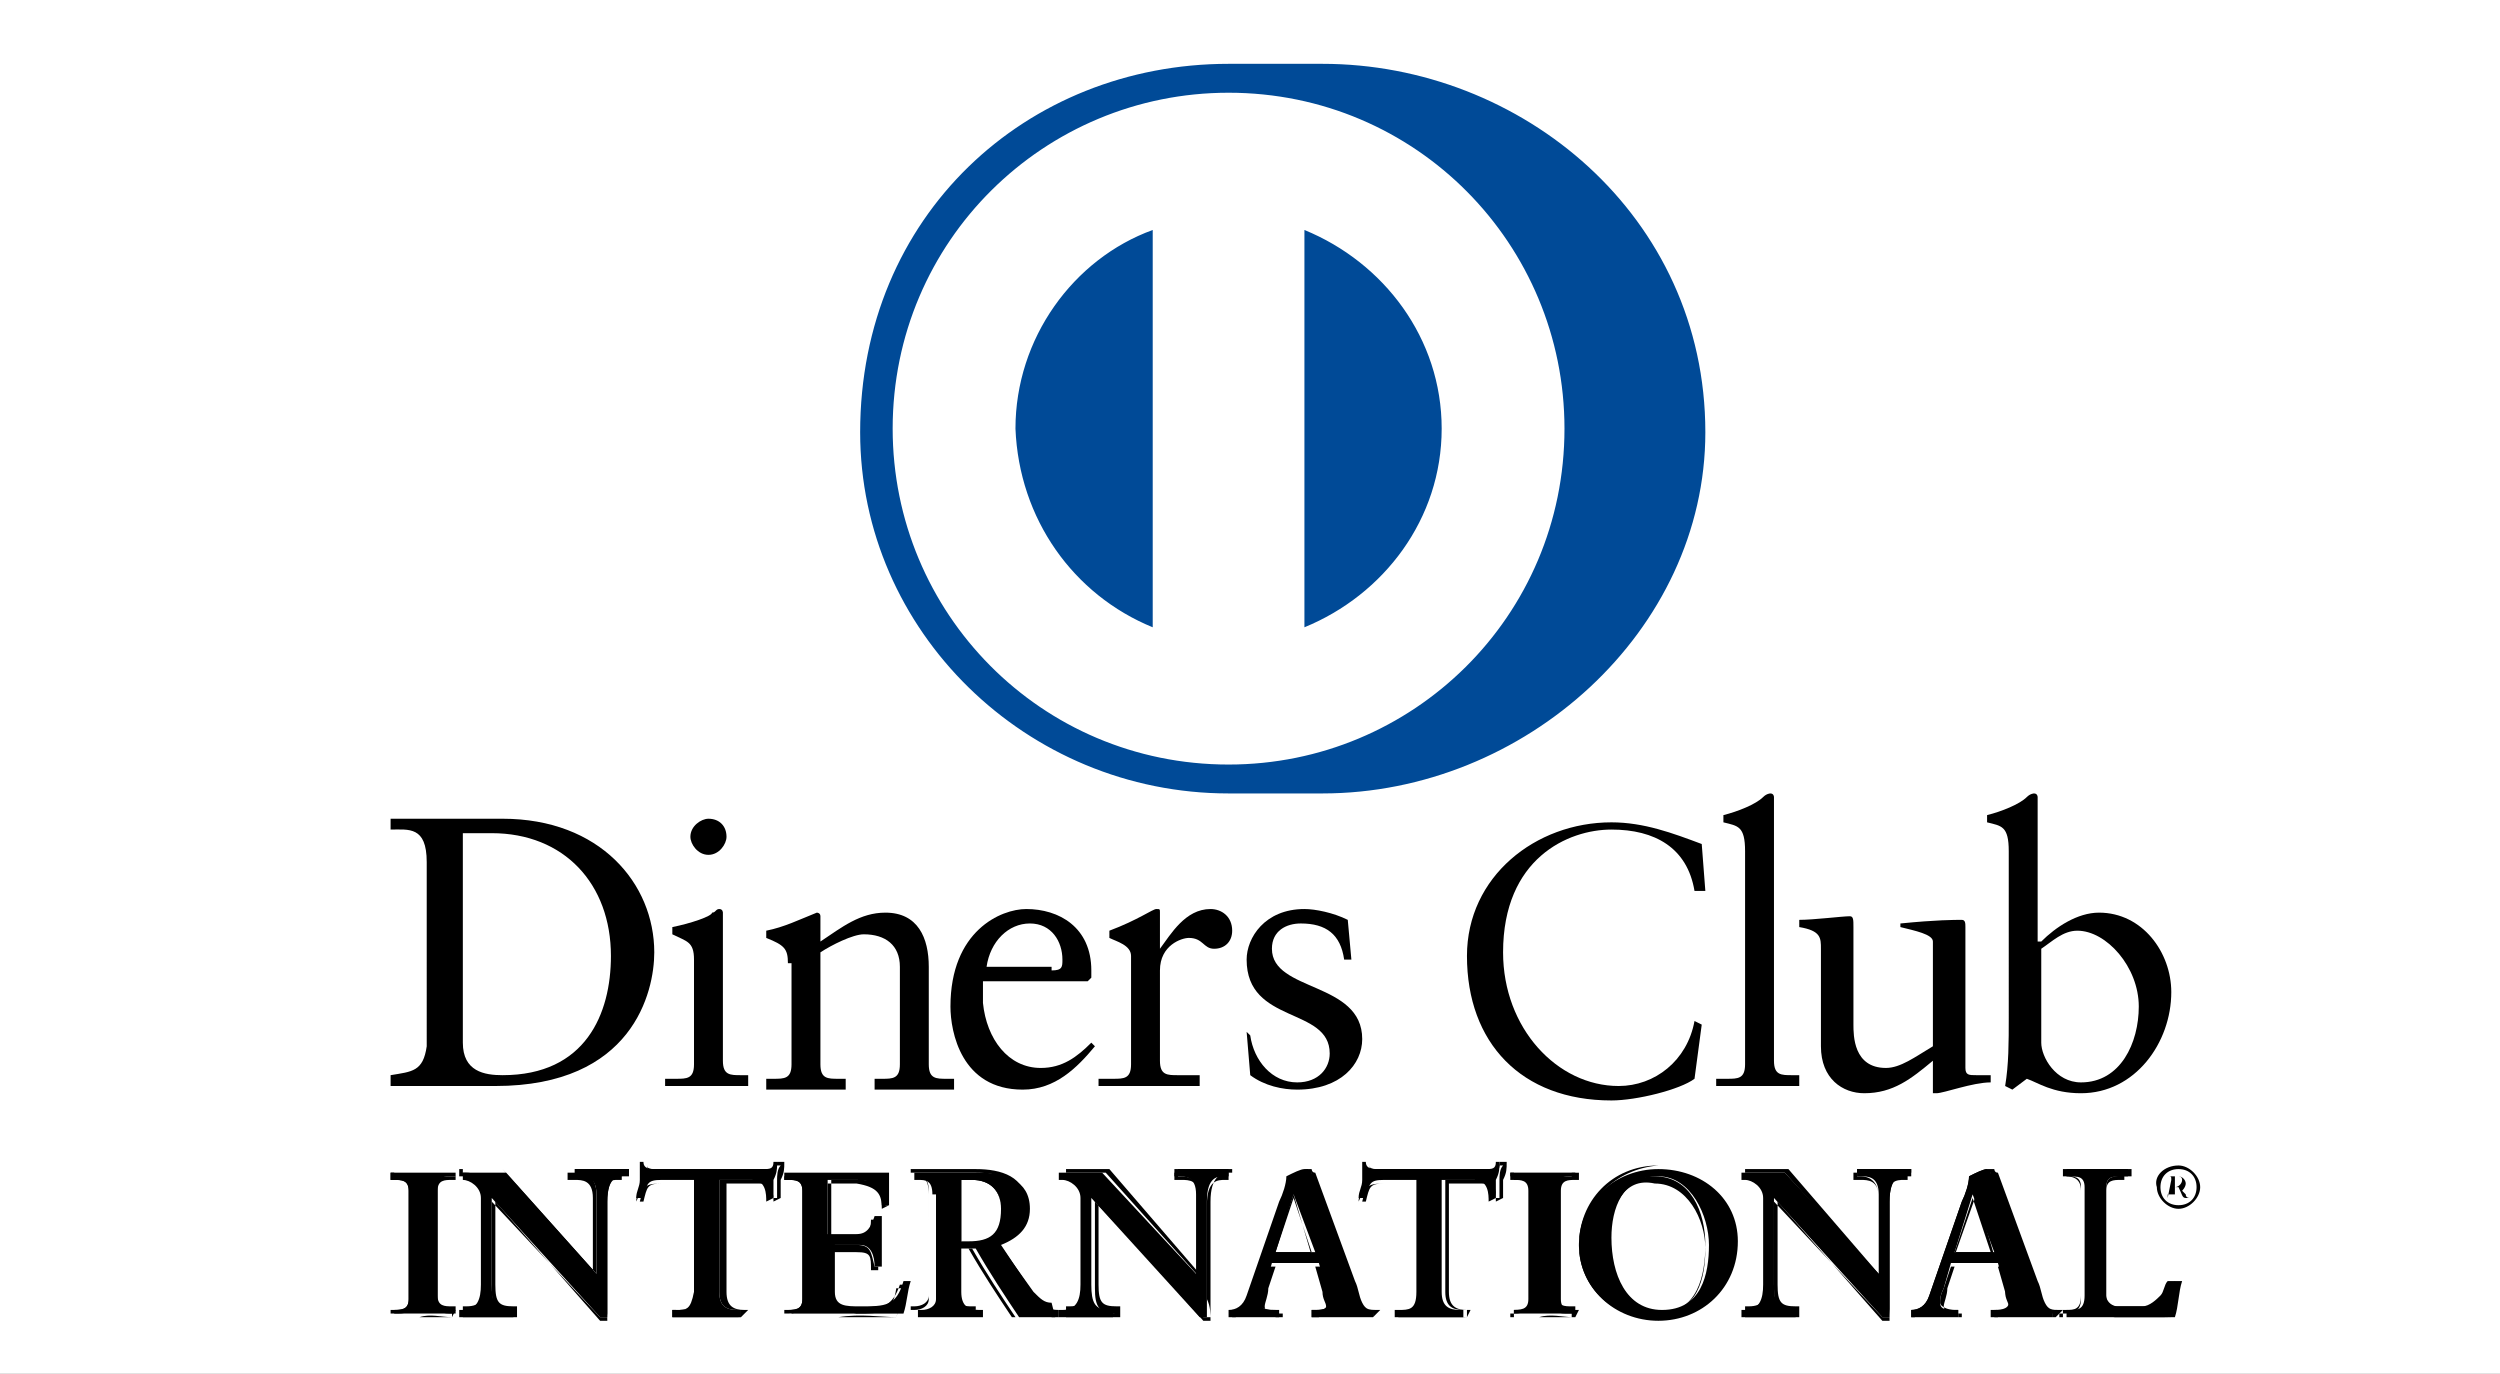 <?xml version="1.0" encoding="UTF-8" standalone="no"?>
<svg
   xmlns:dc="http://purl.org/dc/elements/1.1/"
   xmlns:cc="http://creativecommons.org/ns#"
   xmlns:rdf="http://www.w3.org/1999/02/22-rdf-syntax-ns#"
   xmlns:svg="http://www.w3.org/2000/svg"
   xmlns="http://www.w3.org/2000/svg"
   xmlns:sodipodi="http://sodipodi.sourceforge.net/DTD/sodipodi-0.dtd"
   xmlns:inkscape="http://www.inkscape.org/namespaces/inkscape"
   width="273mm"
   height="150mm"
   viewBox="0 0 273 150"
   version="1.1"
   id="svg8"
   sodipodi:docname="diners_club_new.svg"
   inkscape:version="1.0.1 (3bc2e813f5, 2020-09-07)">
  <rect x="0" y="0" width="273" height="150" fill="#808080" stroke="none"/>
  <defs
     id="defs2" />
  <sodipodi:namedview
     id="base"
     pagecolor="#ffffff"
     bordercolor="#666666"
     borderopacity="1.0"
     inkscape:pageopacity="0.0"
     inkscape:pageshadow="2"
     inkscape:zoom="0.7"
     inkscape:cx="507.46221"
     inkscape:cy="473.41832"
     inkscape:document-units="px"
     inkscape:current-layer="g155"
     inkscape:document-rotation="0"
     showgrid="false"
     showguides="true"
     inkscape:guide-bbox="true"
     inkscape:window-width="1456"
     inkscape:window-height="1053"
     inkscape:window-x="2052"
     inkscape:window-y="184"
     inkscape:window-maximized="0" />
  <g
     inkscape:label="Layer 1"
     inkscape:groupmode="layer"
     id="layer1">
    <g
       id="g155"
       transform="matrix(3.563,0,0,3.563,34.303,6.192)">
      <rect
         style="fill:#ffffff;stroke-width:0.074"
         id="rect298"
         width="95.627"
         height="45.213"
         x="-17.448"
         y="-3.559" />
      <g
         id="g16"
         transform="matrix(0.953,0,0,0.953,1.42,0.92)">
	<g
   id="g14">
		
		
	</g>

</g>
      <g
         id="g100"
         transform="matrix(1.107,0,0,1.107,-3.302,-4.431)">
	<g
   id="g92">
		<path
   d="m 7.1,31.3 c 0,0.8 0.6,0.9 1.1,0.9 2.3,0 3,-1.7 3,-3.3 0,-2 -1.3,-3.4 -3.3,-3.4 -0.4,0 -0.6,0 -0.8,0 z m -1,-5 c 0,-1 -0.5,-0.9 -1,-0.9 v -0.3 c 0.4,0 0.8,0 1.3,0 0.4,0 1,0 1.8,0 2.7,0 4.2,1.8 4.2,3.7 0,1.1 -0.6,3.7 -4.4,3.7 -0.5,0 -1,0 -1.5,0 -0.5,0 -0.9,0 -1.4,0 v -0.3 c 0.6,-0.1 0.9,-0.1 1,-0.8 z"
   id="path18" />

		<path
   d="m 13.9,26.1 c -0.3,0 -0.5,-0.3 -0.5,-0.5 0,-0.3 0.3,-0.5 0.5,-0.5 0.3,0 0.5,0.2 0.5,0.5 0,0.2 -0.2,0.5 -0.5,0.5 m -1.1,6.2 H 13 c 0.3,0 0.5,0 0.5,-0.4 V 29 c 0,-0.5 -0.2,-0.5 -0.6,-0.7 V 28.1 C 13.4,28 14,27.8 14,27.7 c 0.1,0 0.1,-0.1 0.2,-0.1 0.1,0 0.1,0.1 0.1,0.1 v 4.1 c 0,0.4 0.2,0.4 0.5,0.4 H 15 v 0.3 c -0.4,0 -0.7,0 -1.1,0 -0.4,0 -0.8,0 -1.2,0 v -0.2 z"
   id="path20" />

		<path
   d="m 16.1,29.1 c 0,-0.4 -0.1,-0.5 -0.6,-0.7 v -0.2 c 0.5,-0.1 0.9,-0.3 1.4,-0.5 0,0 0.1,0 0.1,0.1 v 0.7 c 0.6,-0.4 1.1,-0.8 1.8,-0.8 0.9,0 1.2,0.7 1.2,1.5 v 2.7 c 0,0.4 0.2,0.4 0.5,0.4 h 0.2 v 0.3 c -0.4,0 -0.7,0 -1.1,0 -0.4,0 -0.8,0 -1.1,0 v -0.3 h 0.2 c 0.3,0 0.5,0 0.5,-0.4 v -2.7 c 0,-0.6 -0.4,-0.9 -1,-0.9 -0.3,0 -0.9,0.3 -1.2,0.5 v 3.1 c 0,0.4 0.2,0.4 0.5,0.4 h 0.2 v 0.3 c -0.4,0 -0.7,0 -1.1,0 -0.4,0 -0.8,0 -1.1,0 v -0.3 h 0.2 c 0.3,0 0.5,0 0.5,-0.4 v -2.8 z"
   id="path22" />

		<path
   d="m 23.4,29.3 c 0.3,0 0.3,-0.1 0.3,-0.3 0,-0.5 -0.3,-1 -0.9,-1 -0.6,0 -1.1,0.5 -1.2,1.2 h 1.8 z m -1.9,0.3 c 0,0.1 0,0.3 0,0.6 0.1,1 0.7,1.8 1.6,1.8 0.6,0 1,-0.3 1.4,-0.7 l 0.1,0.1 c -0.5,0.6 -1.1,1.2 -2,1.2 -1.7,0 -2,-1.6 -2,-2.3 0,-2.1 1.4,-2.7 2.1,-2.7 0.9,0 1.8,0.5 1.8,1.7 0,0.1 0,0.1 0,0.2 l -0.1,0.1 z"
   id="path24" />

		<path
   d="m 24.8,32.3 h 0.3 c 0.3,0 0.5,0 0.5,-0.4 v -3 c 0,-0.3 -0.4,-0.4 -0.6,-0.5 v -0.2 c 0.8,-0.3 1.2,-0.6 1.3,-0.6 0.1,0 0.1,0 0.1,0.1 v 1 0 c 0.3,-0.4 0.7,-1.1 1.4,-1.1 0.3,0 0.6,0.2 0.6,0.6 0,0.3 -0.2,0.5 -0.5,0.5 -0.3,0 -0.3,-0.3 -0.7,-0.3 -0.2,0 -0.8,0.2 -0.8,0.9 v 2.5 c 0,0.4 0.2,0.4 0.5,0.4 h 0.6 v 0.3 c -0.6,0 -1,0 -1.5,0 -0.4,0 -0.9,0 -1.3,0 v -0.2 z"
   id="path26" />

		<path
   d="m 28.9,31.1 c 0.1,0.7 0.6,1.3 1.3,1.3 0.6,0 0.9,-0.4 0.9,-0.8 0,-1.3 -2.3,-0.8 -2.3,-2.6 0,-0.6 0.5,-1.4 1.6,-1.4 0.3,0 0.8,0.1 1.2,0.3 l 0.1,1.1 h -0.2 c -0.1,-0.7 -0.5,-1 -1.2,-1 -0.4,0 -0.8,0.2 -0.8,0.7 0,1.2 2.5,0.9 2.5,2.5 0,0.7 -0.6,1.4 -1.8,1.4 -0.4,0 -0.9,-0.1 -1.3,-0.4 L 28.8,31 Z"
   id="path28" />

		<path
   d="m 41.5,27.1 h -0.3 c -0.2,-1.2 -1.1,-1.7 -2.3,-1.7 -1.2,0 -3,0.8 -3,3.4 0,2.1 1.5,3.7 3.2,3.7 1,0 1.9,-0.7 2.1,-1.8 l 0.2,0.1 -0.2,1.5 c -0.4,0.3 -1.6,0.6 -2.3,0.6 -2.5,0 -4,-1.6 -4,-4 0,-2.2 1.9,-3.7 4,-3.7 0.9,0 1.7,0.3 2.5,0.6 z"
   id="path30" />

		<path
   d="m 41.9,32.3 h 0.2 c 0.3,0 0.5,0 0.5,-0.4 V 26 c 0,-0.7 -0.2,-0.7 -0.6,-0.8 V 25 c 0.4,-0.1 0.9,-0.3 1.1,-0.5 0.1,-0.1 0.2,-0.1 0.2,-0.1 0.1,0 0.1,0.1 0.1,0.1 v 7.3 c 0,0.4 0.2,0.4 0.5,0.4 h 0.2 v 0.3 c -0.4,0 -0.7,0 -1.1,0 -0.4,0 -0.8,0 -1.2,0 v -0.2 z"
   id="path32" />

		<path
   d="m 48.7,32 c 0,0.2 0.1,0.2 0.3,0.2 0.1,0 0.3,0 0.4,0 v 0.2 c -0.5,0 -1.3,0.3 -1.5,0.3 h -0.1 v -0.9 c -0.6,0.5 -1.1,0.9 -1.9,0.9 -0.6,0 -1.2,-0.4 -1.2,-1.3 v -2.7 c 0,-0.3 0,-0.5 -0.6,-0.6 v -0.2 c 0.4,0 1.2,-0.1 1.4,-0.1 0.1,0 0.1,0.1 0.1,0.3 v 2.7 c 0,0.3 0,1.2 0.9,1.2 0.4,0 0.8,-0.3 1.3,-0.6 v -2.9 c 0,-0.2 -0.5,-0.3 -0.9,-0.4 V 28 c 1,-0.1 1.5,-0.1 1.7,-0.1 0.1,0 0.1,0.1 0.1,0.2 z"
   id="path34" />

		<path
   d="m 50.8,31.3 c 0,0.4 0.4,1.1 1.1,1.1 1.1,0 1.6,-1.1 1.6,-2.1 0,-1.1 -0.9,-2.1 -1.7,-2.1 -0.4,0 -0.7,0.3 -1,0.5 z m 0,-2.8 c 0.4,-0.4 1,-0.8 1.6,-0.8 1.2,0 2,1.1 2,2.2 0,1.4 -1,2.8 -2.5,2.8 -0.8,0 -1.2,-0.3 -1.5,-0.4 L 50,32.6 49.8,32.5 c 0.1,-0.6 0.1,-1.2 0.1,-1.9 V 26 c 0,-0.7 -0.2,-0.7 -0.6,-0.8 V 25 c 0.4,-0.1 0.9,-0.3 1.1,-0.5 0.1,-0.1 0.2,-0.1 0.2,-0.1 0.1,0 0.1,0.1 0.1,0.1 v 4 z"
   id="path36" />

		<path
   d="m 5.1,38.7 v 0 c 0.3,0 0.5,0 0.5,-0.3 v -3 C 5.6,35.1 5.4,35.1 5.2,35.1 H 5.1 v -0.2 c 0.2,0 0.6,0 0.9,0 0.3,0 0.6,0 0.9,0 V 35 H 6.8 c -0.2,0 -0.4,0 -0.4,0.3 v 3 c 0,0.3 0.2,0.3 0.4,0.3 h 0.1 v 0.2 c -0.3,0 -0.6,0 -0.9,0 -0.3,0 -0.6,0 -0.8,0 v -0.1 z"
   id="path38" />

		<path
   d="m 6.8,38.9 v -0.1 0 c -0.2,0 -0.5,0 -0.5,-0.4 v -3 C 6.3,35 6.5,35 6.8,35 h 0.1 v -0.1 c -0.3,0 -0.6,0 -0.9,0 -0.3,0 -0.6,0 -0.8,0 V 35 h 0.1 c 0.2,0 0.5,0 0.5,0.4 v 3 c 0,0.3 -0.2,0.4 -0.5,0.4 H 5.1 v 0.1 c 0.2,0 0.5,0 0.8,0 0.3,-0.1 0.6,0 0.9,0 m 0,0 c -0.3,0 -0.6,0 -0.9,0 -0.3,0 -0.6,0 -0.8,0 v 0 0 -0.2 0 0 h 0.1 c 0.2,0 0.4,0 0.4,-0.3 v -3 C 5.6,35.1 5.4,35.1 5.2,35.1 H 5.1 v 0 -0.2 0 c 0.2,0 0.6,0 0.9,0 0.3,0 0.6,0 0.9,0 v 0 0 0.2 0 H 6.8 c -0.2,0 -0.4,0 -0.4,0.3 v 3 c 0,0.3 0.2,0.3 0.4,0.3 h 0.1 v 0 z"
   id="path40" />

		<path
   d="m 10.8,37.7 v 0 -2.2 C 10.8,35 10.5,35 10.3,35 h -0.1 v -0.2 c 0.3,0 0.5,0 0.8,0 0.2,0 0.5,0 0.7,0 V 35 h -0.1 c -0.2,0 -0.5,0 -0.5,0.7 v 2.6 c 0,0.2 0,0.4 0,0.6 h -0.2 l -3,-3.3 V 38 c 0,0.5 0.1,0.7 0.5,0.7 h 0.1 v 0.2 c -0.2,0 -0.5,0 -0.7,0 -0.3,0 -0.5,0 -0.8,0 v -0.2 h 0.1 c 0.4,0 0.5,-0.3 0.5,-0.7 v -2.4 c 0,-0.3 -0.3,-0.5 -0.5,-0.5 v 0 -0.2 c 0.2,0 0.4,0 0.7,0 0.2,0 0.3,0 0.5,0 z"
   id="path42" />

		<path
   d="m 10.8,37.7 z m 0,0 z m 0.1,1.2 h 0.2 c 0,-0.2 0,-0.4 0,-0.6 v -2.6 c 0,-0.7 0.3,-0.8 0.5,-0.8 h 0.1 v -0.1 c -0.2,0 -0.5,0 -0.7,0 -0.3,0 -0.5,0 -0.8,0 v 0.1 h 0.1 c 0.2,0 0.5,0.1 0.5,0.6 v 2.2 0 0 L 8.2,34.8 c -0.2,0 -0.3,0 -0.5,0 -0.2,0 -0.4,0 -0.6,0 v 0.1 h 0.1 c 0.3,0 0.5,0.2 0.5,0.5 V 38 c 0,0.5 -0.1,0.8 -0.5,0.8 H 7.1 v 0.1 c 0.2,0 0.5,0 0.8,0 0.2,0 0.5,0 0.7,0 V 38.8 H 8.5 C 8,38.8 7.9,38.6 7.9,38.1 V 35.7 Z M 11.1,39 H 10.9 L 8,35.7 V 38 c 0,0.5 0.1,0.6 0.5,0.6 h 0.1 v 0 0.2 0 c -0.2,0 -0.5,0 -0.7,0 -0.3,0 -0.5,0 -0.8,0 v 0 0 -0.2 0 h 0.1 c 0.4,0 0.5,-0.2 0.5,-0.7 V 35.5 C 7.7,35.2 7.4,35 7.2,35 H 7 v 0 -0.2 0 c 0.2,0 0.4,0 0.7,0 0.2,0 0.3,0 0.5,0 l 2.5,2.9 v -2.1 c 0,-0.5 -0.3,-0.5 -0.5,-0.5 H 10 v 0 -0.2 0 c 0.3,0 0.5,0 0.8,0 0.2,0 0.5,0 0.7,0 v 0 0 0.2 0 h -0.1 c -0.2,0 -0.5,0 -0.5,0.7 v 2.6 c 0.2,0.2 0.2,0.4 0.2,0.6 z"
   id="path44" />

		<path
   d="m 12.6,35.1 c -0.4,0 -0.4,0.1 -0.5,0.5 h -0.2 c 0,-0.2 0.1,-0.3 0.1,-0.5 0,-0.2 0,-0.3 0,-0.5 h 0.1 c 0,0.2 0.2,0.2 0.3,0.2 h 3 c 0.2,0 0.3,0 0.3,-0.2 h 0.1 c 0,0.2 0,0.3 -0.1,0.5 0,0.2 0,0.3 0,0.5 l -0.2,0.1 c 0,-0.2 0,-0.6 -0.4,-0.6 h -0.9 v 3.1 c 0,0.4 0.2,0.5 0.5,0.5 h 0.1 v 0.2 c -0.2,0 -0.6,0 -0.9,0 -0.3,0 -0.8,0 -1,0 V 38.7 H 13 c 0.3,0 0.5,0 0.5,-0.5 v -3.1 z"
   id="path46" />

		<path
   d="m 14.8,38.9 c -0.2,0 -0.6,0 -0.9,0 -0.3,0 -0.7,0 -1,0 v 0 0 -0.2 0 H 13 c 0.3,0 0.4,0 0.5,-0.5 v -3.1 h -0.9 v 0 0 h 1 v 3.1 c 0,0.5 -0.2,0.5 -0.5,0.5 H 13 v 0.1 c 0.2,0 0.6,0 1,0 0.2,0 0.6,0.1 0.8,0.1 v -0.2 h -0.1 c -0.3,0 -0.5,-0.1 -0.5,-0.5 v -3.1 h 1 c 0.4,0 0.4,0.3 0.5,0.5 h 0.1 c 0,-0.2 0,-0.3 0,-0.5 0,-0.1 0,-0.3 0.1,-0.4 h -0.1 c 0,0.2 -0.2,0.2 -0.3,0.2 h -3 v 0 c -0.1,0 -0.3,0 -0.3,-0.2 H 12 c 0,0.2 0,0.3 0,0.5 0,0.2 0,0.3 -0.1,0.5 H 12 c 0.1,-0.4 0.1,-0.5 0.6,-0.5 v 0 0 c -0.4,0 -0.4,0.1 -0.5,0.5 v 0 0 h -0.2 v 0 c 0,-0.2 0.1,-0.3 0.1,-0.5 0,-0.2 0,-0.3 0,-0.5 v 0 0 h 0.2 v 0 c 0,0.1 0.1,0.1 0.3,0.1 v 0 h 3 c 0.2,0 0.3,0 0.3,-0.2 v 0 0 H 16 v 0 c 0,0.2 0,0.3 -0.1,0.5 0,0.2 0,0.3 0,0.5 v 0 0 l -0.2,0.1 v 0 c 0,-0.2 0,-0.5 -0.4,-0.5 h -0.9 v 3 c 0,0.4 0.2,0.5 0.5,0.5 H 15 v 0 z"
   id="path48" />

		<path
   d="m 16,38.7 v 0 c 0.3,0 0.5,0 0.5,-0.3 v -3 c 0,-0.3 -0.2,-0.3 -0.4,-0.3 H 16 v -0.2 c 0.4,0 1,0 1.4,0 0.5,0 1.1,0 1.5,0 0,0.2 0,0.6 0,0.9 h -0.2 c 0,-0.4 -0.1,-0.7 -0.7,-0.7 h -0.8 v 1.5 H 18 c 0.3,0 0.4,-0.2 0.5,-0.5 h 0.2 c 0,0.2 0,0.5 0,0.7 0,0.2 0,0.4 0,0.7 h -0.2 c 0,-0.3 -0.1,-0.6 -0.4,-0.6 h -0.7 v 1.3 c 0,0.4 0.3,0.4 0.7,0.4 0.7,0 1,0 1.2,-0.7 h 0.2 c -0.1,0.3 -0.1,0.6 -0.2,0.9 -0.4,0 -1,0 -1.6,0 -0.5,0 -1.2,0 -1.5,0 v -0.1 z"
   id="path50" />

		<path
   d="m 19.1,38.9 c 0.1,-0.3 0.1,-0.6 0.2,-0.9 h -0.1 c -0.2,0.6 -0.5,0.7 -1.2,0.7 -0.4,0 -0.7,0 -0.7,-0.4 V 36.9 H 18 c 0.4,0 0.4,0.2 0.5,0.6 h 0.1 c 0,-0.2 0,-0.4 0,-0.6 0,-0.2 0,-0.4 0,-0.7 h -0.1 c 0,0.3 -0.1,0.5 -0.5,0.5 h -0.7 v -1.6 h 0.8 c 0.6,0 0.7,0.3 0.7,0.7 h 0.1 c 0,-0.2 0,-0.4 0,-0.6 0,-0.1 0,-0.2 0,-0.3 -0.4,0 -1,0 -1.5,0 -0.5,0 -1.1,0 -1.4,0 V 35 h 0.1 c 0.2,0 0.5,0 0.5,0.4 v 3 c 0,0.3 -0.2,0.4 -0.5,0.4 H 16 v 0.1 c 0.3,0 1,0 1.5,0 0.6,-0.1 1.2,0 1.6,0 m 0,0 c -0.4,0 -1,0 -1.6,0 -0.5,0 -1.2,0 -1.5,0 v 0 0 -0.2 0 0 h 0.1 c 0.2,0 0.4,0 0.4,-0.3 v -3 c 0,-0.3 -0.2,-0.3 -0.4,-0.3 H 16 v 0 -0.2 0 c 0.4,0 1,0 1.4,0 0.5,0 1.1,0 1.5,0 v 0 0 c 0,0.1 0,0.2 0,0.3 0,0.2 0,0.4 0,0.6 v 0 0 l -0.2,0.1 v 0 c 0,-0.4 -0.1,-0.6 -0.7,-0.7 h -0.8 v 1.5 H 18 c 0.3,0 0.4,-0.2 0.4,-0.5 v 0 0 h 0.2 v 0 c 0,0.2 0,0.4 0,0.7 0,0.2 0,0.4 0,0.7 v 0 0 h -0.2 v 0 c 0,-0.4 0,-0.5 -0.4,-0.5 h -0.7 v 1.3 c 0,0.4 0.3,0.3 0.7,0.4 0.7,0 1,0 1.1,-0.7 v 0 0 h 0.2 v 0 c 0,0.2 -0.1,0.5 -0.2,0.8 z"
   id="path52" />

		<path
   d="m 20.8,36.8 h 0.3 c 0.6,0 0.9,-0.2 0.9,-0.9 0,-0.5 -0.3,-0.8 -0.8,-0.8 -0.2,0 -0.2,0 -0.3,0 v 1.7 z m -0.7,-1.3 c 0,-0.4 -0.2,-0.4 -0.4,-0.4 h -0.1 v -0.2 c 0.2,0 0.5,0 0.9,0 0.3,0 0.6,0 0.9,0 0.7,0 1.4,0.2 1.4,1 0,0.5 -0.3,0.8 -0.8,1 l 1,1.5 c 0.2,0.2 0.3,0.3 0.6,0.3 v 0.2 c -0.2,0 -0.4,0 -0.6,0 -0.2,0 -0.4,0 -0.5,0 -0.4,-0.6 -0.8,-1.2 -1.2,-1.9 h -0.4 v 1.2 c 0,0.4 0.2,0.5 0.5,0.5 h 0.1 v 0.2 c -0.3,0 -0.7,0 -1,0 -0.3,0 -0.5,0 -0.8,0 v -0.2 h 0.1 c 0.2,0 0.4,-0.1 0.4,-0.3 v -2.9 z"
   id="path54" />

		<path
   d="m 21.1,36.8 c 0.6,0 0.9,-0.2 0.9,-0.9 0,-0.5 -0.3,-0.8 -0.8,-0.8 -0.2,0 -0.2,0 -0.3,0 v 1.7 z m -0.3,0 v 0 -1.8 0 c 0.1,0 0.2,0 0.3,0 0.5,0 0.9,0.3 0.9,0.9 0,0.7 -0.3,0.9 -0.9,0.9 z m 0,0.2 h 0.4 v 0 c 0.4,0.7 0.8,1.3 1.2,1.9 0.2,0 0.4,0 0.5,0 0.2,0 0.4,0 0.5,0 v -0.1 c -0.3,0 -0.4,-0.1 -0.6,-0.4 l -1,-1.5 v 0 c 0.5,-0.2 0.8,-0.5 0.8,-1 0,-0.8 -0.6,-1 -1.3,-1 -0.3,0 -0.6,0 -0.9,0 -0.3,0 -0.7,0 -0.9,0 V 35 h 0.1 c 0.2,0 0.4,0 0.4,0.5 v 2.9 c 0,0.2 -0.2,0.3 -0.4,0.3 h -0.1 v 0.1 c 0.3,0 0.5,0 0.8,0 0.3,0 0.6,0 1,0 v -0.1 h -0.1 c -0.3,0 -0.5,0 -0.5,-0.5 z m 2.7,1.9 c -0.2,0 -0.4,0 -0.6,0 -0.2,0 -0.4,0 -0.6,0 -0.4,-0.6 -0.8,-1.2 -1.2,-1.9 h -0.3 v 1.2 c 0,0.4 0.2,0.4 0.4,0.4 h 0.1 v 0 0.2 0 c -0.3,0 -0.7,0 -1,0 -0.3,0 -0.5,0 -0.8,0 v 0 0 -0.2 0 h 0.1 c 0.2,0 0.4,-0.1 0.4,-0.3 V 35.4 C 20,35 19.8,35 19.6,35 h -0.1 v 0 -0.2 0 c 0.2,0 0.5,0 0.9,0 0.3,0 0.6,0 0.9,0 0.7,0 1.4,0.2 1.4,1 0,0.5 -0.3,0.8 -0.8,1 l 1,1.4 c 0.2,0.2 0.3,0.3 0.5,0.3 v 0 0 z"
   id="path56" />

		<path
   d="m 27.4,37.7 v 0 -2.2 C 27.4,35 27.1,35 26.9,35 h -0.1 v -0.2 c 0.3,0 0.5,0 0.8,0 0.2,0 0.5,0 0.7,0 V 35 h -0.1 c -0.2,0 -0.5,0 -0.5,0.7 v 2.6 c 0,0.2 0,0.4 0,0.6 h -0.2 l -3,-3.3 V 38 c 0,0.5 0.1,0.7 0.5,0.7 h 0.1 v 0.2 c -0.2,0 -0.5,0 -0.7,0 -0.3,0 -0.5,0 -0.8,0 v -0.2 h 0.1 c 0.4,0 0.5,-0.3 0.5,-0.7 v -2.4 c 0,-0.3 -0.3,-0.5 -0.5,-0.5 h -0.1 v -0.2 c 0.2,0 0.4,0 0.7,0 0.2,0 0.3,0 0.5,0 z"
   id="path58" />

		<path
   d="m 27.4,37.7 z m 0,0 z m 0.2,1.2 h 0.2 c 0,-0.2 0,-0.4 0,-0.6 v -2.6 c 0,-0.7 0.3,-0.8 0.5,-0.8 h 0.1 v -0.1 c -0.2,0 -0.5,0 -0.7,0 -0.3,0 -0.5,0 -0.8,0 V 35 H 27 c 0.2,0 0.5,0.1 0.5,0.6 v 2.2 0 0 l -2.6,-2.9 c -0.2,0 -0.3,0 -0.5,0 -0.2,0 -0.4,0 -0.6,0 V 35 h 0.1 c 0.3,0 0.5,0.2 0.5,0.5 V 38 c 0,0.5 -0.1,0.8 -0.5,0.8 h -0.1 v 0.1 c 0.2,0 0.5,0 0.8,0 0.2,0 0.5,0 0.7,0 v -0.1 h -0.1 c -0.5,0 -0.6,-0.2 -0.6,-0.7 V 35.7 Z M 27.8,39 H 27.6 L 24.7,35.7 V 38 c 0,0.5 0.1,0.6 0.5,0.6 h 0.1 v 0 0.2 0 c -0.2,0 -0.5,0 -0.7,0 -0.3,0 -0.5,0 -0.8,0 v 0 0 -0.2 0 h 0.1 c 0.4,0 0.5,-0.2 0.5,-0.7 V 35.5 C 24.4,35.2 24.1,35 23.9,35 h -0.1 v 0 -0.2 0 c 0.2,0 0.4,0 0.7,0 0.2,0 0.3,0 0.5,0 l 2.5,2.9 v -2.1 c 0,-0.5 -0.3,-0.5 -0.5,-0.5 h -0.2 v 0 -0.2 0 c 0.3,0 0.5,0 0.8,0 0.2,0 0.5,0 0.7,0 v 0 0 0.2 0 h -0.1 c -0.2,0 -0.5,0 -0.5,0.7 v 2.6 c 0.1,0.2 0.1,0.4 0.1,0.6 z"
   id="path60" />

		<path
   d="m 30.1,35.5 v 0 l -0.5,1.6 h 1.1 z m -0.8,2.6 c -0.1,0.2 -0.1,0.3 -0.1,0.4 0,0.2 0.2,0.2 0.4,0.2 h 0.1 v 0.2 c -0.2,0 -0.5,0 -0.7,0 -0.2,0 -0.4,0 -0.6,0 v -0.2 0 c 0.2,0 0.4,-0.1 0.5,-0.4 l 0.9,-2.6 C 29.9,35.5 30,35.2 30,35 c 0.2,-0.1 0.4,-0.2 0.5,-0.2 0,0 0,0 0,0 0,0 0,0 0,0 0,0 0,0.1 0.1,0.1 l 1.1,3 c 0.1,0.2 0.1,0.4 0.2,0.6 0.1,0.2 0.2,0.2 0.4,0.2 v 0 0.2 c -0.3,0 -0.5,0 -0.8,0 -0.3,0 -0.6,0 -0.9,0 v -0.2 h 0.1 c 0.1,0 0.4,0 0.4,-0.2 0,-0.1 -0.1,-0.2 -0.1,-0.4 l -0.2,-0.7 h -1.3 z"
   id="path62" />

		<path
   d="m 30.1,35.5 z m -0.5,1.6 h 1 l -0.5,-1.5 z m -0.1,0.1 0.6,-1.7 v 0 0 0 0 0 0 0 l 0.5,1.7 z m 1.2,1.7 c 0.3,0 0.6,0 0.8,0 0.3,0 0.5,0 0.8,0 v -0.1 0 C 32.1,38.8 32,38.7 31.9,38.6 31.8,38.4 31.8,38.2 31.7,38 l -1.1,-3 c 0,0 0,-0.1 0,-0.1 0,0 0,0 0,0 v 0 c 0,0 0,0 0,0 -0.1,0.1 -0.3,0.2 -0.5,0.2 0,0.2 -0.1,0.5 -0.2,0.7 L 29,38.4 c -0.1,0.3 -0.3,0.4 -0.5,0.4 v 0 0.1 c 0.2,0 0.4,0 0.6,0 0.2,0 0.5,0 0.7,0 v -0.1 0 c -0.2,0 -0.5,0 -0.5,-0.2 0,-0.1 0.1,-0.3 0.1,-0.5 v 0 0 l 0.2,-0.6 h 1.3 l 0.2,0.7 c 0.1,0.2 0.1,0.3 0.1,0.4 0,0.2 -0.3,0.2 -0.4,0.2 v 0 0.1 z m 1.6,0 c -0.3,0 -0.5,0 -0.8,0 -0.3,0 -0.6,0 -0.9,0 v 0 0 -0.2 0 h 0.1 c 0.1,0 0.3,0 0.3,-0.1 0,-0.1 -0.1,-0.2 -0.1,-0.4 l -0.2,-0.7 h -1.3 l -0.2,0.6 c -0.1,0.2 -0.1,0.3 -0.1,0.4 0,0.1 0.2,0.2 0.4,0.2 h 0.1 v 0 0.2 0 c -0.2,0 -0.5,0 -0.7,0 -0.2,0 -0.4,0 -0.6,0 v 0 0 -0.2 0 0 c 0.2,0 0.4,-0.1 0.5,-0.4 l 0.9,-2.6 c 0.1,-0.2 0.2,-0.5 0.2,-0.7 0.2,-0.1 0.4,-0.2 0.5,-0.2 0,0 0,0 0.1,0 0,0 0,0 0.1,0 0,0 0,0.1 0.1,0.1 l 1.1,3 c 0.1,0.2 0.1,0.4 0.2,0.6 0.1,0.2 0.2,0.2 0.4,0.2 h 0.1 v 0 z"
   id="path64" />

		<path
   d="m 32.6,35.1 c -0.4,0 -0.4,0.1 -0.5,0.5 h -0.2 c 0,-0.2 0.1,-0.3 0.1,-0.5 0,-0.2 0,-0.3 0,-0.5 h 0.1 c 0,0.2 0.2,0.2 0.3,0.2 h 3 c 0.2,0 0.3,0 0.3,-0.2 h 0.1 c 0,0.2 0,0.3 -0.1,0.5 0,0.2 0,0.3 0,0.5 l -0.2,0.1 c 0,-0.2 0,-0.6 -0.4,-0.6 h -0.9 v 3.1 c 0,0.4 0.2,0.5 0.5,0.5 h 0.1 v 0.2 c -0.2,0 -0.6,0 -0.9,0 -0.3,0 -0.8,0 -1,0 V 38.7 H 33 c 0.3,0 0.5,0 0.5,-0.5 v -3.1 z"
   id="path66" />

		<path
   d="m 34.9,38.9 c -0.2,0 -0.6,0 -0.9,0 -0.3,0 -0.7,0 -1,0 v 0 0 -0.2 0 h 0.1 c 0.3,0 0.4,0 0.5,-0.5 v -3.1 h -0.9 v 0 0 h 1 v 3.1 c 0,0.5 -0.2,0.5 -0.5,0.5 H 33 v 0.1 c 0.2,0 0.6,0 0.9,0 0.3,0 0.7,0.1 1,0.1 v -0.2 h -0.1 c -0.3,0 -0.5,-0.1 -0.5,-0.5 v -3.1 h 1 c 0.4,0 0.4,0.3 0.4,0.5 h 0.1 c 0,-0.2 0,-0.3 0,-0.5 0,-0.1 0,-0.3 0.1,-0.4 h -0.1 c 0,0.2 -0.2,0.2 -0.3,0.2 h -3 v 0 c -0.1,0 -0.3,0 -0.3,-0.2 H 32 c 0,0.2 0,0.3 0,0.5 0,0.2 0,0.3 -0.1,0.5 H 32 c 0.1,-0.4 0.1,-0.5 0.6,-0.5 v 0 0 c -0.4,0 -0.4,0.1 -0.5,0.5 v 0 0 h -0.2 v 0 c 0,-0.2 0.1,-0.3 0.1,-0.5 0,-0.2 0,-0.3 0,-0.5 v 0 0 h 0.2 v 0 c 0,0.1 0.1,0.1 0.3,0.1 v 0 h 3 c 0.2,0 0.3,0 0.3,-0.2 v 0 0 H 36 v 0 c 0,0.2 0,0.3 -0.1,0.5 0,0.2 0,0.3 0,0.5 v 0 0 l -0.2,0.1 v 0 c 0,-0.2 0,-0.5 -0.4,-0.5 h -0.9 v 3 c 0,0.4 0.2,0.5 0.5,0.5 H 35 v 0 z"
   id="path68" />

		<path
   d="m 36.1,38.7 v 0 c 0.3,0 0.5,0 0.5,-0.3 v -3 c 0,-0.3 -0.2,-0.3 -0.4,-0.3 h -0.1 v -0.2 c 0.2,0 0.6,0 0.9,0 0.3,0 0.6,0 0.9,0 V 35 h -0.1 c -0.2,0 -0.4,0 -0.4,0.3 v 3 c 0,0.3 0.2,0.3 0.4,0.3 h 0.1 v 0.2 c -0.3,0 -0.6,0 -0.9,0 -0.3,0 -0.6,0 -0.8,0 v -0.1 z"
   id="path70" />

		<path
   d="m 37.8,38.9 v -0.1 h -0.1 c -0.2,0 -0.5,0 -0.5,-0.4 v -3 c 0,-0.3 0.2,-0.4 0.5,-0.4 h 0.1 v -0.1 c -0.3,0 -0.6,0 -0.9,0 -0.3,0 -0.6,0 -0.8,0 V 35 h 0.1 c 0.2,0 0.5,0 0.5,0.4 v 3 c 0,0.3 -0.2,0.4 -0.5,0.4 h -0.1 v 0.1 c 0.2,0 0.5,0 0.8,0 0.3,-0.1 0.7,0 0.9,0 m 0.1,0 c -0.3,0 -0.6,0 -0.9,0 -0.3,0 -0.6,0 -0.8,0 v 0 0 -0.2 0 0 h 0.1 c 0.2,0 0.4,0 0.4,-0.3 v -3 c 0,-0.3 -0.2,-0.3 -0.4,-0.3 h -0.1 v 0 -0.2 0 c 0.2,0 0.6,0 0.9,0 0.3,0 0.6,0 0.9,0 v 0 0 0.2 0 h -0.1 c -0.2,0 -0.4,0 -0.4,0.3 v 3 c 0,0.3 0.2,0.3 0.4,0.3 H 38 v 0 z"
   id="path72" />

		<path
   d="m 40.3,38.7 c 1.1,0 1.3,-1 1.3,-1.8 0,-0.8 -0.5,-1.9 -1.4,-1.9 -1,0 -1.3,0.9 -1.3,1.7 0,1 0.4,2 1.4,2 m -0.1,-3.9 c 1.2,0 2.2,0.8 2.2,2 0,1.3 -1,2.2 -2.2,2.2 C 39,39 38,38.1 38,36.9 c 0,-1.2 1,-2.1 2.2,-2.1"
   id="path74" />

		<path
   d="m 38.8,36.7 c 0,-0.8 0.3,-1.7 1.3,-1.7 1,0 1.4,1 1.4,1.9 0,0.8 -0.2,1.9 -1.3,1.9 v 0 0 c 1.1,0 1.3,-1 1.3,-1.8 0,-0.8 -0.5,-1.8 -1.4,-1.8 -0.9,-0.2 -1.2,0.7 -1.3,1.5 0.1,1 0.5,2 1.4,2 v 0 0 c -0.9,0 -1.4,-1 -1.4,-2 M 38,36.9 c 0,-1.2 0.9,-2.2 2.2,-2.2 v 0 0 c -1.2,0.1 -2.1,1 -2.2,2.2 0.1,1.2 1,2 2.2,2 1.2,0 2.2,-0.9 2.2,-2.2 0,-1.2 -1,-2 -2.2,-2 v 0 0 c 1.2,0 2.2,0.8 2.2,2 0,1.3 -1,2.2 -2.2,2.2 C 39,39 38,38.1 38,36.9"
   id="path76" />

		<path
   d="m 46.3,37.7 v 0 -2.2 C 46.3,35 46,35 45.8,35 h -0.1 v -0.2 c 0.3,0 0.5,0 0.8,0 0.2,0 0.5,0 0.7,0 V 35 h -0.1 c -0.2,0 -0.5,0 -0.5,0.7 v 2.6 c 0,0.2 0,0.4 0,0.6 h -0.2 l -3,-3.3 V 38 c 0,0.5 0.1,0.7 0.5,0.7 H 44 v 0.2 c -0.2,0 -0.5,0 -0.7,0 -0.3,0 -0.5,0 -0.8,0 v -0.2 h 0.1 c 0.4,0 0.5,-0.3 0.5,-0.7 v -2.4 c 0,-0.3 -0.3,-0.5 -0.5,-0.5 h -0.1 v -0.2 c 0.2,0 0.4,0 0.7,0 0.2,0 0.3,0 0.5,0 z"
   id="path78" />

		<path
   d="m 46.3,37.7 z m 0,0 z m 0.1,1.2 h 0.2 c 0,-0.2 0,-0.4 0,-0.6 v -2.6 c 0,-0.7 0.3,-0.8 0.5,-0.8 h 0.1 v -0.1 c -0.2,0 -0.5,0 -0.7,0 -0.3,0 -0.5,0 -0.8,0 V 35 h 0.1 c 0.2,0 0.5,0.1 0.5,0.6 v 2.2 0 0 l -2.6,-2.9 c -0.2,0 -0.3,0 -0.5,0 -0.2,0 -0.4,0 -0.6,0 V 35 h 0.1 c 0.3,0 0.5,0.2 0.5,0.5 V 38 c 0,0.5 -0.1,0.8 -0.5,0.8 h -0.1 v 0.1 c 0.3,0 0.5,0 0.8,0 0.2,0 0.5,0 0.7,0 V 38.8 H 44 c -0.5,0 -0.6,-0.2 -0.6,-0.7 V 35.7 Z M 46.6,39 H 46.4 L 43.5,35.7 V 38 c 0,0.5 0.1,0.6 0.5,0.6 h 0.1 v 0 0.2 0 c -0.2,0 -0.5,0 -0.7,0 -0.3,0 -0.5,0 -0.8,0 v 0 0 -0.2 0 h 0.1 c 0.4,0 0.5,-0.2 0.5,-0.7 V 35.5 C 43.2,35.2 42.9,35 42.7,35 h -0.1 v 0 -0.2 0 c 0.2,0 0.4,0 0.7,0 0.2,0 0.3,0 0.5,0 l 2.5,2.9 v -2.1 c 0,-0.5 -0.3,-0.5 -0.5,-0.5 h -0.2 v 0 -0.2 0 c 0.3,0 0.5,0 0.8,0 0.2,0 0.5,0 0.7,0 v 0 0 0.2 0 H 47 c -0.2,0 -0.5,0 -0.5,0.7 v 2.6 c 0.1,0.2 0.1,0.4 0.1,0.6 z"
   id="path80" />

		<path
   d="m 48.9,35.5 v 0 l -0.5,1.6 h 1.1 z m -0.8,2.6 C 48,38.3 48,38.4 48,38.5 c 0,0.2 0.2,0.2 0.4,0.2 h 0.1 v 0.2 c -0.2,0 -0.5,0 -0.7,0 -0.2,0 -0.4,0 -0.6,0 v -0.2 0 c 0.2,0 0.4,-0.1 0.5,-0.4 l 0.9,-2.6 c 0.1,-0.2 0.2,-0.5 0.2,-0.7 0.2,-0.1 0.4,-0.2 0.5,-0.2 0,0 0,0 0,0 0,0 0,0 0,0 0,0 0,0.1 0.1,0.1 l 1.1,3 c 0.1,0.2 0.1,0.4 0.2,0.6 0.1,0.2 0.2,0.2 0.4,0.2 v 0 0.2 c -0.3,0 -0.5,0 -0.8,0 -0.3,0 -0.6,0 -0.9,0 v -0.2 h 0.1 c 0.1,0 0.4,0 0.4,-0.2 0,-0.1 -0.1,-0.2 -0.1,-0.4 l -0.2,-0.7 h -1.3 z"
   id="path82" />

		<path
   d="m 48.9,35.5 z m -0.5,1.6 h 1 l -0.5,-1.5 z m 0,0.1 0.6,-1.7 v 0 0 0 0 0 0 0 l 0.5,1.7 z m 1.1,1.7 c 0.3,0 0.6,0 0.8,0 0.3,0 0.5,0 0.8,0 v -0.1 0 c -0.2,0 -0.3,-0.1 -0.4,-0.2 -0.1,-0.2 -0.1,-0.4 -0.2,-0.6 l -1.1,-3 c 0,0 0,-0.1 0,-0.1 0,0 0,0 0,0 v 0 c 0,0 0,0 0,0 -0.1,0.1 -0.3,0.2 -0.5,0.2 0,0.2 -0.1,0.5 -0.2,0.7 l -0.9,2.6 c -0.1,0.3 -0.3,0.4 -0.5,0.4 v 0 0.1 c 0.2,0 0.4,0 0.6,0 0.2,0 0.5,0 0.7,0 v -0.1 0 c -0.2,0 -0.5,0 -0.5,-0.2 0,-0.1 0.1,-0.3 0.1,-0.5 v 0 0 l 0.2,-0.6 h 1.3 l 0.2,0.7 c 0.1,0.2 0.1,0.3 0.1,0.4 0,0.2 -0.3,0.2 -0.4,0.2 v 0 0.1 z m 1.7,0 c -0.3,0 -0.5,0 -0.8,0 -0.3,0 -0.6,0 -0.9,0 v 0 0 -0.2 0 h 0.1 c 0.1,0 0.3,0 0.3,-0.1 0,-0.1 -0.1,-0.2 -0.1,-0.4 l -0.2,-0.7 h -1.3 l -0.2,0.6 C 48,38.3 48,38.4 48,38.5 c 0,0.1 0.2,0.2 0.4,0.2 h 0.1 v 0 0.2 0 c -0.2,0 -0.5,0 -0.7,0 -0.2,0 -0.4,0 -0.6,0 v 0 0 -0.2 0 0 c 0.2,0 0.4,-0.1 0.5,-0.4 l 0.9,-2.6 c 0.1,-0.2 0.2,-0.5 0.2,-0.7 0.2,-0.1 0.4,-0.2 0.5,-0.2 0,0 0,0 0.1,0 0,0 0,0 0.1,0 0,0 0,0.1 0.1,0.1 l 1.1,3 c 0.1,0.2 0.1,0.4 0.2,0.6 0.1,0.2 0.2,0.2 0.4,0.2 h 0.1 v 0 z"
   id="path84" />

		<path
   d="m 52.6,38.3 c 0,0.2 0.2,0.3 0.3,0.3 0.2,0 0.5,0 0.8,0 0.2,0 0.4,-0.2 0.6,-0.3 0.1,-0.1 0.1,-0.3 0.2,-0.4 h 0.2 c -0.1,0.3 -0.1,0.7 -0.2,1 -0.5,0 -1,0 -1.5,0 -0.5,0 -1,0 -1.5,0 v -0.2 h 0.1 c 0.2,0 0.4,0 0.4,-0.4 v -3 C 52,35 51.8,35 51.6,35 h -0.1 v -0.2 c 0.3,0 0.6,0 0.9,0 0.3,0 0.6,0 0.9,0 V 35 H 53 c -0.2,0 -0.4,0 -0.4,0.3 z"
   id="path86" />

		<path
   d="m 54.4,38.9 c 0.1,-0.3 0.1,-0.6 0.2,-0.9 h -0.1 c 0,0.1 -0.1,0.3 -0.2,0.4 -0.1,0.1 -0.3,0.3 -0.6,0.3 -0.2,0 -0.3,0 -0.4,0 -0.1,0 -0.2,0 -0.3,0 -0.2,0 -0.4,-0.1 -0.4,-0.3 v -3 c 0,-0.3 0.2,-0.3 0.4,-0.3 h 0.1 V 35 c -0.3,0 -0.6,0 -0.9,0 -0.3,0 -0.6,0 -0.9,0 v 0 h 0.1 c 0.2,0 0.5,0 0.5,0.4 v 3 c 0,0.4 -0.3,0.4 -0.5,0.4 h -0.1 v 0.1 c 0.5,0 1,0 1.5,0 0.6,-0.1 1.1,0 1.6,0 m 0,0 c -0.5,0 -1,0 -1.5,0 -0.5,0 -1,0 -1.5,0 v 0 0 -0.2 0 h 0.1 c 0.2,0 0.4,0 0.4,-0.4 v -3 C 51.9,35 51.7,35 51.5,35 h -0.1 v 0 -0.2 0 c 0.3,0 0.6,0 0.9,0 0.3,0 0.6,0 0.9,0 v 0 0 0.2 0 H 53 c -0.2,0 -0.4,0 -0.4,0.3 v 3 c 0,0.2 0.1,0.3 0.3,0.3 0.1,0 0.2,0 0.3,0 0.1,0 0.3,0 0.4,0 0.2,0 0.4,-0.2 0.5,-0.3 0.1,-0.1 0.1,-0.3 0.2,-0.4 v 0 0 h 0.2 v 0 c 0.1,0.3 0,0.7 -0.1,1 z"
   id="path88" />

		<path
   d="m 54.5,35.3 v 0 c 0.1,0 0.2,-0.1 0.2,-0.2 C 54.7,35 54.6,35 54.6,35 h -0.1 z m -0.2,0.3 v 0 c 0,0 0,0 0,0 l 0.1,-0.5 c 0,-0.1 0,-0.1 -0.1,-0.1 v 0 h 0.3 c 0.1,0 0.2,0.1 0.2,0.2 0,0.1 -0.1,0.2 -0.1,0.2 l 0.1,0.1 c 0,0.1 0.1,0.1 0.1,0.1 v 0 h -0.1 c -0.1,0 -0.1,-0.1 -0.2,-0.3 h -0.1 v 0.2 c 0,0 0,0 0.1,0 v 0 h -0.3 z m 0.3,0.2 c 0.3,0 0.5,-0.2 0.5,-0.5 0,-0.3 -0.2,-0.5 -0.5,-0.5 -0.3,0 -0.5,0.2 -0.5,0.5 0,0.3 0.2,0.5 0.5,0.5 m 0,-1.1 c 0.3,0 0.6,0.3 0.6,0.6 0,0.3 -0.3,0.6 -0.6,0.6 -0.3,0 -0.6,-0.3 -0.6,-0.6 -0.1,-0.3 0.2,-0.6 0.6,-0.6"
   id="path90" />

	</g>

	<g
   id="g98">
		<circle
   fill="#ffffff"
   cx="28.3"
   cy="14.5"
   r="9.8"
   id="circle94" />

		<path
   fill="#004a97"
   d="m 28.3,24.4 c -5.6,0 -10.2,-4.5 -10.2,-10 0,-6 4.6,-10.2 10.2,-10.2 h 2.6 c 5.5,0 10.6,4.2 10.6,10.2 0,5.5 -5,10 -10.6,10 z M 28.3,5 C 23.2,5 19,9.1 19,14.3 c 0,5.1 4.1,9.3 9.3,9.3 5.1,0 9.3,-4.1 9.3,-9.3 C 37.6,9.2 33.5,5 28.3,5 Z m -2.1,14.8 v -11 c -2.2,0.8 -3.8,3 -3.8,5.5 0.1,2.5 1.6,4.6 3.8,5.5 z m 8,-5.5 c 0,-2.5 -1.6,-4.6 -3.8,-5.5 v 11 c 2.2,-0.9 3.8,-3 3.8,-5.5 z"
   id="path96" />

	</g>

</g>
    </g>
  </g>
</svg>
